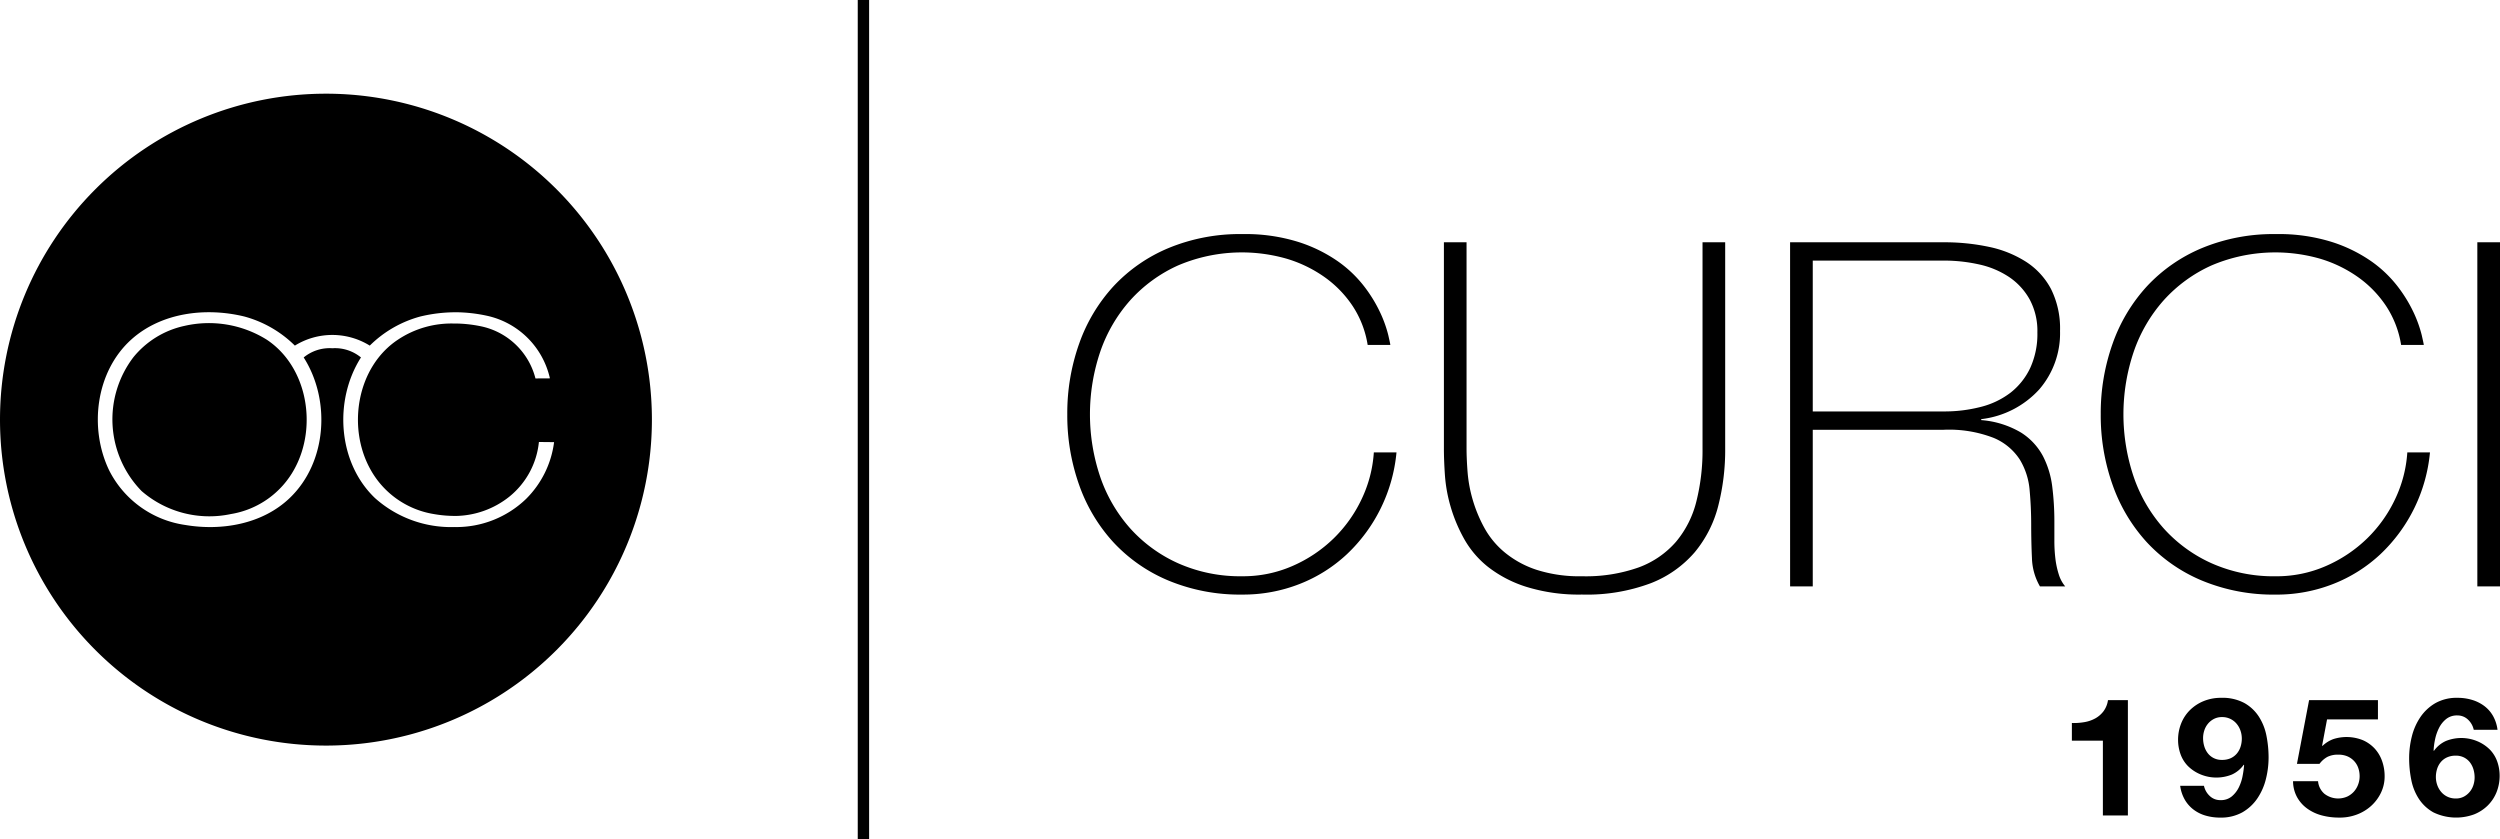 <?xml version="1.0" encoding="UTF-8"?> <svg xmlns="http://www.w3.org/2000/svg" id="Livello_1" data-name="Livello 1" width="219.791" height="73.787" viewBox="0 0 219.791 73.787"><defs><style>.cls-1{fill:none;stroke:#000;stroke-miterlimit:10;}</style></defs><line class="cls-1" x1="75.91" x2="75.91" y2="73.787"></line><path d="M94.76,36.238a18.232,18.232,0,0,1,1.042-6.207,14.663,14.663,0,0,1,3.012-5.042,13.94,13.94,0,0,1,4.847-3.368,16.407,16.407,0,0,1,6.5-1.229,15.573,15.573,0,0,1,4.937.699,12.918,12.918,0,0,1,3.51,1.737,10.652,10.652,0,0,1,2.333,2.267,12.335,12.335,0,0,1,1.381,2.309,10.877,10.877,0,0,1,.657,1.864c.12.523.181.812.181.869h-1.992a8.7,8.7,0,0,0-1.313-3.411,9.701,9.701,0,0,0-2.491-2.563,11.404,11.404,0,0,0-3.33-1.609,14.298,14.298,0,0,0-9.534.593,12.635,12.635,0,0,0-4.212,3.072A13.282,13.282,0,0,0,97.659,30.73a17.2,17.2,0,0,0,0,11.016,13.277,13.277,0,0,0,2.627,4.513,12.605,12.605,0,0,0,4.212,3.071A13.418,13.418,0,0,0,110.16,50.474a10.8,10.8,0,0,0,4.416-.911,12.102,12.102,0,0,0,3.601-2.415,11.923,11.923,0,0,0,2.469-3.474,11.2,11.2,0,0,0,1.064-4.089h1.993a14.111,14.111,0,0,1-4.371,8.961,13.003,13.003,0,0,1-4.144,2.606,13.544,13.544,0,0,1-5.027.933,16.389,16.389,0,0,1-6.5-1.23,13.902,13.902,0,0,1-4.847-3.368,14.645,14.645,0,0,1-3.012-5.042A18.227,18.227,0,0,1,94.76,36.238Z" transform="translate(-0.928 0.188)"></path><path d="M129.862,21.113V39.246q0,.889.091,2.076a11.993,11.993,0,0,0,.453,2.436,12.267,12.267,0,0,0,1.02,2.458,7.464,7.464,0,0,0,1.789,2.16A8.651,8.651,0,0,0,136,49.902a12.311,12.311,0,0,0,4.009.572,13.88,13.88,0,0,0,5.005-.784,8.002,8.002,0,0,0,3.261-2.245,8.802,8.802,0,0,0,1.789-3.538,18.418,18.418,0,0,0,.544-4.66V21.113H152.6V39.246a19.794,19.794,0,0,1-.611,5.042,10.36,10.36,0,0,1-2.06,4.067,9.752,9.752,0,0,1-3.873,2.732,15.995,15.995,0,0,1-6.046.996,15.572,15.572,0,0,1-4.892-.679,10.668,10.668,0,0,1-3.375-1.758,8.38,8.38,0,0,1-2.105-2.478,13.572,13.572,0,0,1-1.178-2.817,13.195,13.195,0,0,1-.499-2.754q-.091-1.334-.09-2.352V21.113Z" transform="translate(-0.928 0.188)"></path><path d="M158.306,21.113h13.497a18.779,18.779,0,0,1,3.985.402,9.721,9.721,0,0,1,3.262,1.313,6.412,6.412,0,0,1,2.196,2.393,7.756,7.756,0,0,1,.793,3.687,7.54,7.54,0,0,1-1.835,5.147,8.171,8.171,0,0,1-5.095,2.606v.085a8.055,8.055,0,0,1,3.51,1.102,5.503,5.503,0,0,1,1.925,2.076,7.972,7.972,0,0,1,.815,2.712,24.561,24.561,0,0,1,.182,2.966v1.736a13.07,13.07,0,0,0,.09,1.589,7.467,7.467,0,0,0,.295,1.377,3.02,3.02,0,0,0,.566,1.06h-2.22a5.239,5.239,0,0,1-.702-2.478q-.067-1.419-.067-2.944,0-1.526-.137-3.029a6.144,6.144,0,0,0-.86-2.69,5.053,5.053,0,0,0-2.287-1.907,10.846,10.846,0,0,0-4.416-.72H160.299v13.77h-1.992Zm13.497,14.871a12.772,12.772,0,0,0,3.284-.402,7.17,7.17,0,0,0,2.604-1.25,6.007,6.007,0,0,0,1.722-2.161,7.157,7.157,0,0,0,.634-3.135,5.827,5.827,0,0,0-.68-2.902,5.722,5.722,0,0,0-1.812-1.971,7.721,7.721,0,0,0-2.627-1.102,14.111,14.111,0,0,0-3.125-.339H160.299V35.984Z" transform="translate(-0.928 0.188)"></path><path d="M185.617,36.238a18.244,18.244,0,0,1,1.042-6.207,14.666,14.666,0,0,1,3.012-5.042,13.941,13.941,0,0,1,4.847-3.368,16.409,16.409,0,0,1,6.5-1.229,15.568,15.568,0,0,1,4.937.699,12.915,12.915,0,0,1,3.511,1.737,10.643,10.643,0,0,1,2.332,2.267,12.399,12.399,0,0,1,1.382,2.309,10.947,10.947,0,0,1,.656,1.864c.12.523.182.812.182.869h-1.993a8.685,8.685,0,0,0-1.313-3.411,9.684,9.684,0,0,0-2.491-2.563,11.388,11.388,0,0,0-3.329-1.609,14.298,14.298,0,0,0-9.534.593,12.634,12.634,0,0,0-4.212,3.072,13.275,13.275,0,0,0-2.627,4.512,17.19,17.19,0,0,0,0,11.016,13.27,13.27,0,0,0,2.627,4.513,12.604,12.604,0,0,0,4.212,3.071,13.419,13.419,0,0,0,5.662,1.145,10.803,10.803,0,0,0,4.416-.911,12.12,12.12,0,0,0,3.601-2.415,11.923,11.923,0,0,0,2.469-3.474,11.22,11.22,0,0,0,1.064-4.089h1.992a14.115,14.115,0,0,1-4.37,8.961,13.014,13.014,0,0,1-4.144,2.606,13.544,13.544,0,0,1-5.027.933,16.392,16.392,0,0,1-6.5-1.23,13.903,13.903,0,0,1-4.847-3.368,14.648,14.648,0,0,1-3.012-5.042A18.24,18.24,0,0,1,185.617,36.238Z" transform="translate(-0.928 0.188)"></path><path d="M218.726,21.113H220.72V51.364h-1.993Z" transform="translate(-0.928 0.188)"></path><path d="M185.806,71.502V64.927h-2.726v-1.55a5.571,5.571,0,0,0,1.107-.079,3.011,3.011,0,0,0,.96-.333,2.306,2.306,0,0,0,.72-.63,2.145,2.145,0,0,0,.387-.971h1.75V71.502Z" transform="translate(-0.928 0.188)"></path><path d="M195.188,69.779a1.323,1.323,0,0,0,.96.377,1.481,1.481,0,0,0,.99-.326,2.43,2.43,0,0,0,.62-.796,3.884,3.884,0,0,0,.332-1.007,8.614,8.614,0,0,0,.132-.956l-.031-.029a2.571,2.571,0,0,1-1.053.869,3.629,3.629,0,0,1-2.755-.021,3.403,3.403,0,0,1-1.131-.761,2.881,2.881,0,0,1-.635-1.057,3.732,3.732,0,0,1-.201-1.202,3.859,3.859,0,0,1,.272-1.455,3.438,3.438,0,0,1,.773-1.174,3.702,3.702,0,0,1,1.2-.789,3.993,3.993,0,0,1,1.548-.29,4.054,4.054,0,0,1,2.036.457,3.638,3.638,0,0,1,1.277,1.202,4.819,4.819,0,0,1,.666,1.687,9.835,9.835,0,0,1,.186,1.897,7.813,7.813,0,0,1-.233,1.883,5.295,5.295,0,0,1-.743,1.701,3.992,3.992,0,0,1-1.315,1.232,3.84,3.84,0,0,1-1.967.471,4.502,4.502,0,0,1-1.301-.182,3.194,3.194,0,0,1-1.067-.543,2.91,2.91,0,0,1-.759-.883,3.342,3.342,0,0,1-.388-1.188h2.091A1.703,1.703,0,0,0,195.188,69.779Zm1.857-3.309a1.548,1.548,0,0,0,.542-.413,1.767,1.767,0,0,0,.325-.601,2.351,2.351,0,0,0,.108-.718,2.121,2.121,0,0,0-.116-.688,1.873,1.873,0,0,0-.341-.608,1.631,1.631,0,0,0-1.292-.586,1.499,1.499,0,0,0-.697.159,1.677,1.677,0,0,0-.526.42,1.773,1.773,0,0,0-.325.594,2.185,2.185,0,0,0-.108.681,2.487,2.487,0,0,0,.101.702,1.901,1.901,0,0,0,.303.608,1.516,1.516,0,0,0,.519.434,1.551,1.551,0,0,0,.735.166A1.824,1.824,0,0,0,197.046,66.47Z" transform="translate(-0.928 0.188)"></path><path d="M205.514,63.059l-.434,2.303.031.029a2.748,2.748,0,0,1,.96-.602,3.82,3.82,0,0,1,2.585.095,3.124,3.124,0,0,1,1.045.738,3.165,3.165,0,0,1,.65,1.094,3.965,3.965,0,0,1,.225,1.339,3.306,3.306,0,0,1-.325,1.456,3.722,3.722,0,0,1-.875,1.166,3.925,3.925,0,0,1-1.277.76,4.223,4.223,0,0,1-1.548.254,5.763,5.763,0,0,1-1.51-.195,3.894,3.894,0,0,1-1.277-.602,3.066,3.066,0,0,1-.89-1.007,2.954,2.954,0,0,1-.349-1.397h2.198a1.64,1.64,0,0,0,.558,1.108,1.977,1.977,0,0,0,2.005.246,1.852,1.852,0,0,0,.588-.435,1.924,1.924,0,0,0,.372-.623,2.079,2.079,0,0,0,.132-.732,2.196,2.196,0,0,0-.124-.738,1.713,1.713,0,0,0-.372-.608,1.746,1.746,0,0,0-.588-.405,2.005,2.005,0,0,0-.79-.144,2.059,2.059,0,0,0-.959.195,2.188,2.188,0,0,0-.697.615H202.867l1.068-5.604h6.053v1.694Z" transform="translate(-0.928 0.188)"></path><path d="M217.916,63.088a1.325,1.325,0,0,0-.96-.377,1.495,1.495,0,0,0-.983.326,2.369,2.369,0,0,0-.627.797,4.086,4.086,0,0,0-.341,1.006,6.062,6.062,0,0,0-.124.956l.031.029a2.577,2.577,0,0,1,1.053-.869,3.632,3.632,0,0,1,2.756.021,3.408,3.408,0,0,1,1.13.761,2.881,2.881,0,0,1,.635,1.057,3.736,3.736,0,0,1,.201,1.202,3.867,3.867,0,0,1-.27,1.456,3.448,3.448,0,0,1-.774,1.173,3.605,3.605,0,0,1-1.199.782,4.583,4.583,0,0,1-3.577-.174,3.653,3.653,0,0,1-1.284-1.195,4.724,4.724,0,0,1-.666-1.673,9.718,9.718,0,0,1-.186-1.904,7.868,7.868,0,0,1,.232-1.883,5.327,5.327,0,0,1,.743-1.701A4.056,4.056,0,0,1,215.02,61.64a3.79,3.79,0,0,1,1.966-.478,4.363,4.363,0,0,1,1.301.189,3.434,3.434,0,0,1,1.068.543,2.868,2.868,0,0,1,.759.877,3.349,3.349,0,0,1,.387,1.201h-2.09A1.713,1.713,0,0,0,217.916,63.088Zm-1.851,3.309a1.533,1.533,0,0,0-.55.413,1.763,1.763,0,0,0-.325.602,2.345,2.345,0,0,0-.108.717,2.121,2.121,0,0,0,.116.688,1.91,1.91,0,0,0,.341.608,1.645,1.645,0,0,0,.55.427,1.663,1.663,0,0,0,.743.16,1.483,1.483,0,0,0,.704-.16,1.687,1.687,0,0,0,.518-.42,1.773,1.773,0,0,0,.325-.594,2.181,2.181,0,0,0,.108-.681,2.451,2.451,0,0,0-.101-.702,1.917,1.917,0,0,0-.302-.608,1.534,1.534,0,0,0-.519-.435,1.569,1.569,0,0,0-.735-.166A1.839,1.839,0,0,0,216.065,66.397Z" transform="translate(-0.928 0.188)"></path><path d="M29.584,8.049h0A28.656,28.656,0,0,0,.928,36.705v0A28.656,28.656,0,0,0,29.584,65.361h0A28.656,28.656,0,0,0,58.241,36.705v0A28.656,28.656,0,0,0,29.584,8.049ZM47.19,43.664a8.843,8.843,0,0,1-6.254,2.485v-.003a10.028,10.028,0,0,1-7.043-2.548c-3.281-3.133-3.623-8.605-1.23-12.36a3.587,3.587,0,0,0-2.518-.809,3.587,3.587,0,0,0-2.518.809c2.393,3.755,2.051,9.227-1.23,12.36-2.401,2.302-5.995,2.908-9.183,2.367a8.909,8.909,0,0,1-6.679-4.78c-1.8-3.719-1.202-8.698,1.94-11.526,2.654-2.385,6.57-2.841,9.936-2.02a10.026,10.026,0,0,1,4.441,2.558,6.25,6.25,0,0,1,6.585,0,10.027,10.027,0,0,1,4.441-2.558,13.213,13.213,0,0,1,3.058-.373v-.003a13.37,13.37,0,0,1,2.761.3,7.26,7.26,0,0,1,5.578,5.513c-.425.005-.849.005-1.271.008a6.263,6.263,0,0,0-4.811-4.589,11.659,11.659,0,0,0-2.256-.242v.006a8.472,8.472,0,0,0-5.016,1.41C32.318,32.05,31.448,37.31,33.452,41a7.787,7.787,0,0,0,5.599,4.003,10.692,10.692,0,0,0,1.885.168v.002a7.743,7.743,0,0,0,4.781-1.704,7.084,7.084,0,0,0,2.59-4.798c.445.003.888.008,1.334.013A8.563,8.563,0,0,1,47.19,43.664Z" transform="translate(-0.928 0.188)"></path><path d="M24.368,29.668a9.603,9.603,0,0,0-7.228-1.204,7.944,7.944,0,0,0-4.47,2.737,9.013,9.013,0,0,0,.71,11.785,9.097,9.097,0,0,0,7.857,2.017A7.787,7.787,0,0,0,26.836,41C28.84,37.31,27.97,32.05,24.368,29.668Z" transform="translate(-0.928 0.188)"></path></svg> 